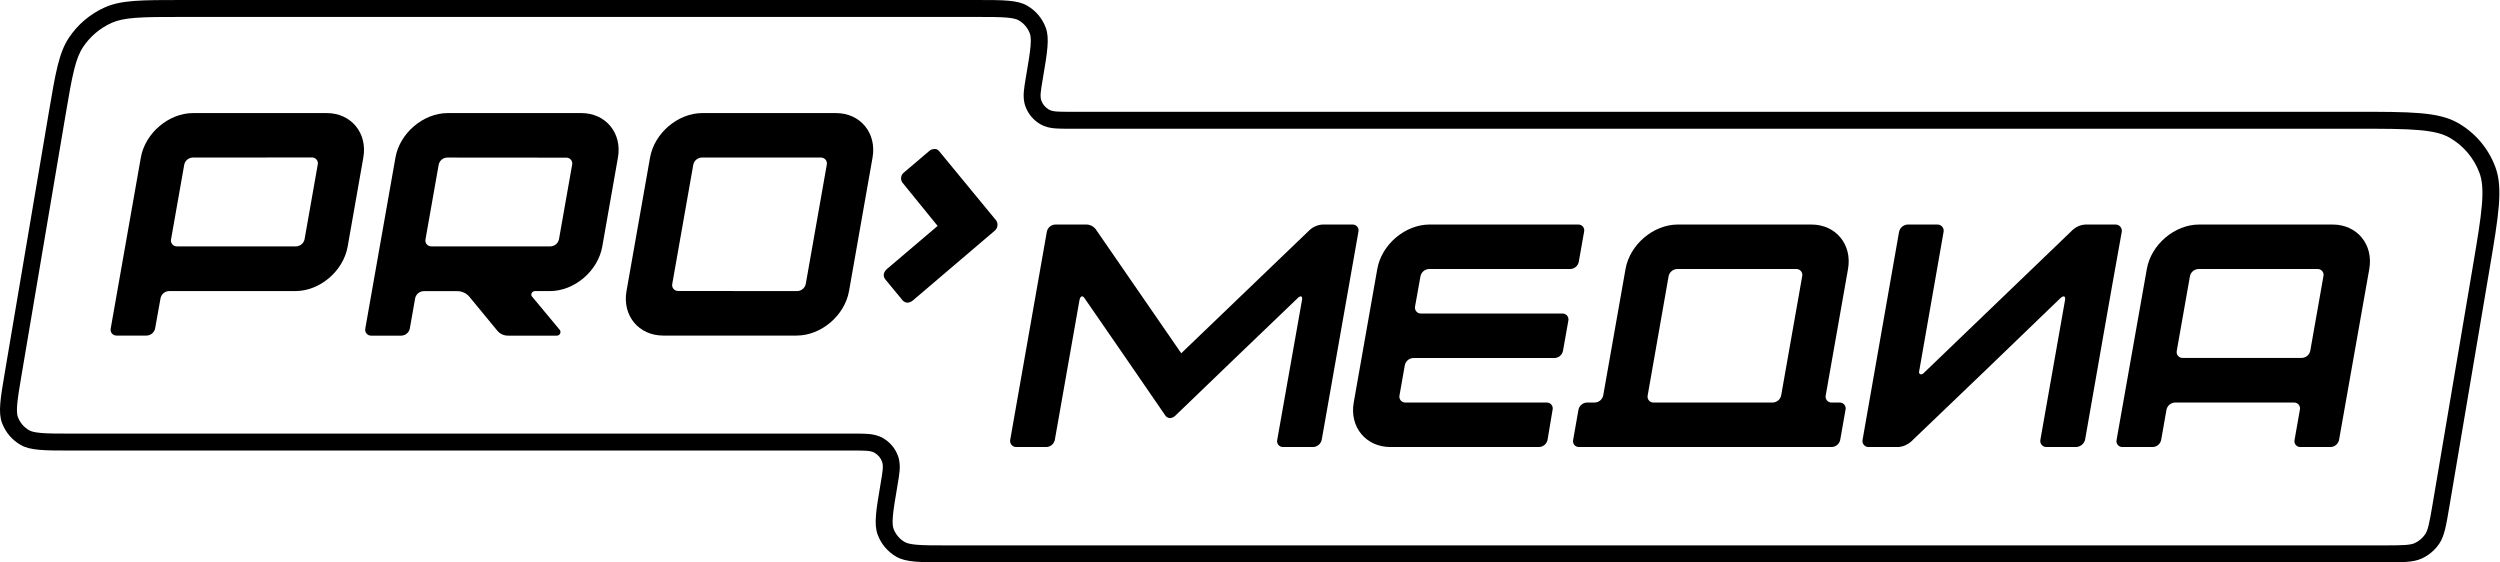 <?xml version="1.0" encoding="UTF-8"?> <svg xmlns="http://www.w3.org/2000/svg" width="2952" height="664" viewBox="0 0 2952 664" fill="none"><path fill-rule="evenodd" clip-rule="evenodd" d="M1211.58 90.007C1211.6 89.875 1211.62 89.745 1211.64 89.615C1214.38 73.427 1216.21 62.496 1216.9 54.039C1217.57 45.7 1216.91 41.913 1216.06 39.602C1213.63 33.013 1208.96 27.488 1202.86 23.988C1200.73 22.761 1197.11 21.479 1188.77 20.756C1180.25 20.018 1169.06 20 1152.42 20H215.294C190.972 20 173.834 20.013 160.313 21.035C147.042 22.037 138.713 23.934 131.901 26.984C118.15 33.141 106.416 43.056 98.052 55.588C93.909 61.796 90.648 69.692 87.446 82.609C84.184 95.771 81.312 112.666 77.255 136.648L25.599 441.992C22.824 458.396 20.975 469.435 20.282 477.96C19.603 486.3 20.263 490.087 21.117 492.398C23.551 498.987 28.221 504.512 34.312 508.012L24.348 525.353C14.197 519.521 6.414 510.311 2.356 499.329C-2.268 486.815 0.448 470.762 5.88 438.656L57.536 133.312C65.55 85.94 69.556 62.254 81.417 44.484C91.873 28.82 106.539 16.426 123.728 8.73C143.227 0 167.25 0 215.294 0H1152.42C1184.98 0 1201.26 0 1212.83 6.647C1222.98 12.479 1230.76 21.689 1234.82 32.671C1239.44 45.185 1236.73 61.237 1231.3 93.34L1231.3 93.344L1231.07 94.662C1228.9 107.505 1227.82 113.926 1229.66 118.932C1231.29 123.324 1234.4 127.008 1238.46 129.341C1243.09 132 1249.6 132 1262.63 132H2781.75C2846.87 132 2879.43 132 2902.57 145.293C2922.87 156.959 2938.44 175.378 2946.55 197.341C2955.8 222.371 2950.37 254.477 2939.51 318.688L2892.36 597.347C2888.36 621.031 2886.35 632.873 2880.42 641.758C2875.2 649.59 2867.86 655.787 2859.27 659.635C2849.52 664 2837.51 664 2813.49 664H1118.76C1086.2 664 1069.92 664 1058.35 657.353C1048.2 651.521 1040.41 642.311 1036.36 631.329C1031.73 618.815 1034.45 602.762 1039.88 570.656L1040.1 569.338C1042.28 556.495 1043.36 550.074 1041.51 545.068C1039.89 540.676 1036.78 536.992 1032.72 534.659C1028.09 532 1021.58 532 1008.55 532H84.759C52.197 532 35.916 532 24.348 525.353L34.312 508.012C36.448 509.239 40.072 510.521 48.407 511.244C56.929 511.982 68.121 512 84.759 512L1009.26 512C1015.16 511.999 1020.8 511.999 1025.51 512.407C1030.59 512.848 1036.72 513.892 1042.68 517.317C1050.8 521.983 1057.03 529.351 1060.27 538.137C1062.66 544.586 1062.66 550.798 1062.25 555.885C1061.87 560.599 1060.93 566.158 1059.94 571.975L1059.6 573.992C1056.82 590.396 1054.97 601.435 1054.28 609.96C1053.6 618.3 1054.26 622.087 1055.12 624.398C1057.55 630.987 1062.22 636.512 1068.31 640.012C1070.45 641.239 1074.07 642.521 1082.41 643.244C1090.93 643.982 1102.12 644 1118.76 644H2813.49C2825.8 644 2833.93 643.987 2840.22 643.511C2846.27 643.054 2849.16 642.248 2851.1 641.381C2856.25 639.072 2860.65 635.354 2863.79 630.655C2864.97 628.889 2866.24 626.175 2867.7 620.29C2869.22 614.181 2870.58 606.201 2872.62 594.128C2872.63 594.089 2872.64 594.05 2872.64 594.011L2919.79 315.352C2925.28 282.895 2929.16 259.817 2930.64 241.701C2932.09 223.77 2930.96 212.841 2927.79 204.273C2921.3 186.702 2908.85 171.967 2892.61 162.635C2884.69 158.084 2874.1 155.14 2856.18 153.587C2838.07 152.018 2814.67 152 2781.75 152L1261.92 152C1256.02 152.001 1250.38 152.001 1245.67 151.593C1240.58 151.152 1234.46 150.108 1228.5 146.683C1220.38 142.017 1214.15 134.649 1210.9 125.863C1208.52 119.414 1208.51 113.202 1208.93 108.115C1209.31 103.401 1210.25 97.842 1211.24 92.025L1211.58 90.008L1211.58 90.007Z" fill="black"></path><path d="M166.298 186.047C171.41 157.131 199.22 133.518 228.136 133.518H385.762C414.64 133.518 434.133 157.131 429.022 186.047L410.52 291.144C405.408 320.06 377.751 343.712 348.682 343.712H199.677C197.252 343.76 194.917 344.644 193.068 346.215C191.219 347.786 189.969 349.947 189.53 352.333L183.197 387.62C182.758 390.006 181.509 392.167 179.66 393.738C177.811 395.309 175.476 396.193 173.05 396.241H137.878C136.791 396.306 135.704 396.113 134.707 395.678C133.709 395.242 132.828 394.577 132.136 393.736C131.444 392.896 130.961 391.904 130.726 390.84C130.49 389.777 130.51 388.674 130.782 387.62L166.298 186.047ZM227.334 186.047C224.985 186.166 222.743 187.068 220.966 188.61C219.189 190.152 217.979 192.245 217.53 194.554L202.042 282.294C201.77 283.348 201.75 284.451 201.986 285.515C202.221 286.578 202.704 287.57 203.396 288.41C204.088 289.251 204.969 289.916 205.967 290.352C206.964 290.787 208.051 290.98 209.138 290.915H349.522C351.947 290.867 354.282 289.983 356.131 288.412C357.98 286.841 359.23 284.68 359.669 282.294L375.157 194.554C375.43 193.5 375.449 192.396 375.214 191.333C374.979 190.27 374.495 189.278 373.804 188.437C373.112 187.597 372.231 186.932 371.233 186.496C370.235 186.061 369.148 185.868 368.062 185.933L227.334 186.047Z" fill="black"></path><path d="M711.16 291.144C706.048 320.06 678.239 343.712 649.323 343.712H631.699C630.919 343.711 630.154 343.919 629.483 344.315C628.812 344.711 628.26 345.28 627.884 345.962C627.549 346.542 627.373 347.2 627.373 347.87C627.373 348.54 627.549 349.197 627.884 349.777L661.339 389.947C661.632 390.594 661.784 391.296 661.784 392.007C661.784 392.717 661.632 393.42 661.339 394.067C660.957 394.744 660.404 395.309 659.734 395.704C659.064 396.099 658.302 396.311 657.525 396.318H600.303C597.707 396.409 595.127 395.879 592.778 394.771C590.429 393.662 588.379 392.009 586.799 389.947L553.725 349.777C551.945 347.859 549.783 346.335 547.378 345.304C544.973 344.272 542.379 343.756 539.762 343.788H500.318C497.892 343.836 495.557 344.72 493.708 346.291C491.859 347.862 490.609 350.023 490.17 352.409L483.952 387.696C483.513 390.082 482.263 392.244 480.414 393.815C478.566 395.386 476.231 396.27 473.805 396.318H438.518C437.431 396.38 436.344 396.186 435.345 395.751C434.346 395.316 433.464 394.652 432.77 393.812C432.075 392.973 431.588 391.982 431.347 390.919C431.107 389.857 431.119 388.753 431.385 387.696L466.938 186.123C472.05 157.131 499.822 133.518 528.776 133.518H686.402C715.28 133.518 734.774 157.131 729.662 186.047L711.16 291.144ZM528.051 186.047C525.655 186.107 523.351 186.982 521.519 188.529C519.688 190.076 518.44 192.201 517.98 194.554L502.492 282.294C502.219 283.348 502.2 284.451 502.435 285.515C502.67 286.578 503.154 287.57 503.846 288.41C504.537 289.251 505.418 289.916 506.416 290.352C507.414 290.787 508.501 290.98 509.588 290.915H649.971C652.352 290.861 654.643 290.002 656.472 288.478C658.301 286.953 659.56 284.854 660.042 282.523L675.53 194.783C675.803 193.729 675.822 192.625 675.587 191.562C675.352 190.499 674.869 189.507 674.177 188.666C673.485 187.826 672.604 187.161 671.606 186.725C670.608 186.29 669.522 186.097 668.435 186.161L528.051 186.047Z" fill="black"></path><path d="M767.581 186.047C772.693 157.131 800.503 133.518 829.381 133.518H987.045C1015.92 133.518 1035.42 157.131 1030.3 186.047L1002.53 343.712C997.421 372.59 969.612 396.241 940.696 396.241H783.069C754.153 396.241 734.698 372.59 739.771 343.712L767.581 186.047ZM941.344 343.712C943.773 343.655 946.109 342.763 947.957 341.186C949.805 339.608 951.054 337.442 951.492 335.052L976.249 194.554C976.496 193.499 976.492 192.4 976.237 191.346C975.983 190.293 975.486 189.313 974.785 188.486C974.084 187.66 973.199 187.008 972.202 186.585C971.204 186.161 970.121 185.977 969.039 186.047H828.656C826.266 186.115 823.971 186.995 822.147 188.541C820.324 190.087 819.081 192.208 818.623 194.554L793.865 334.938C793.594 335.994 793.575 337.099 793.811 338.163C794.046 339.227 794.529 340.221 795.219 341.065C795.91 341.908 796.79 342.577 797.787 343.017C798.785 343.457 799.872 343.656 800.96 343.597L941.344 343.712Z" fill="black"></path><path d="M1077.91 354.774C1076.11 356.352 1073.82 357.279 1071.43 357.406C1069.31 357.288 1067.32 356.343 1065.9 354.774L1045.33 329.825C1042.24 326.011 1043.12 321.166 1047.55 317.427L1107.13 266.767L1065.63 215.687C1064.95 214.738 1064.46 213.661 1064.2 212.521C1063.94 211.381 1063.91 210.201 1064.11 209.05C1064.32 207.898 1064.75 206.799 1065.38 205.816C1066.02 204.833 1066.84 203.987 1067.8 203.327L1096.95 178.531C1098.69 176.873 1100.99 175.933 1103.4 175.899C1104.47 175.824 1105.55 176.026 1106.52 176.487C1107.5 176.948 1108.34 177.652 1108.96 178.531L1176.33 260.358C1177.63 262.311 1178.12 264.684 1177.72 266.99C1177.31 269.296 1176.04 271.36 1174.16 272.756L1077.91 354.774Z" fill="black"></path><path d="M1246.34 265.127H1281.62C1284.21 264.967 1286.78 265.511 1289.08 266.7C1291.38 267.889 1293.31 269.679 1294.67 271.879L1394.81 417.146C1445.01 368.825 1495.45 320.403 1546.14 271.879C1550.35 267.895 1555.81 265.507 1561.59 265.127H1596.88C1597.96 265.064 1599.05 265.258 1600.05 265.693C1601.05 266.129 1601.93 266.793 1602.63 267.632C1603.32 268.471 1603.81 269.462 1604.05 270.525C1604.29 271.587 1604.28 272.692 1604.01 273.748L1560.71 519.229C1560.22 521.588 1558.95 523.714 1557.11 525.275C1555.28 526.835 1552.97 527.741 1550.57 527.85H1515.28C1514.19 527.915 1513.11 527.722 1512.11 527.287C1511.11 526.851 1510.23 526.186 1509.54 525.346C1508.84 524.505 1508.36 523.513 1508.13 522.45C1507.89 521.387 1507.91 520.283 1508.18 519.229L1537.44 354.087C1538.24 349.548 1535.8 348.441 1532.14 352.18C1483.84 398.377 1435.93 444.536 1387.56 491.076C1385.89 492.637 1383.74 493.568 1381.46 493.708C1380.46 493.651 1379.49 493.387 1378.6 492.934C1377.72 492.481 1376.93 491.848 1376.31 491.076C1344.34 444.536 1312.68 398.377 1280.67 352.18C1278.34 348.365 1275.52 349.548 1274.64 354.431L1245.57 519.229C1245.13 521.615 1243.89 523.777 1242.04 525.348C1240.19 526.918 1237.85 527.803 1235.43 527.85H1200.52C1199.41 527.946 1198.29 527.779 1197.25 527.364C1196.21 526.948 1195.28 526.295 1194.54 525.458C1193.8 524.62 1193.26 523.62 1192.98 522.539C1192.69 521.457 1192.66 520.324 1192.89 519.229L1236.08 273.748C1236.52 271.343 1237.78 269.167 1239.66 267.594C1241.53 266.021 1243.89 265.148 1246.34 265.127Z" fill="black"></path><path d="M1626.29 317.655C1631.36 288.739 1659.21 265.126 1688.09 265.126H1863.38C1864.46 265.061 1865.55 265.254 1866.55 265.689C1867.55 266.125 1868.43 266.79 1869.12 267.63C1869.81 268.471 1870.29 269.463 1870.53 270.526C1870.76 271.589 1870.74 272.693 1870.47 273.747L1864.25 308.995C1863.82 311.395 1862.57 313.57 1860.71 315.149C1858.85 316.729 1856.51 317.614 1854.07 317.655H1687.48C1685.05 317.701 1682.71 318.584 1680.85 320.154C1679 321.725 1677.74 323.887 1677.29 326.276L1670.96 361.563C1670.7 362.622 1670.68 363.727 1670.92 364.791C1671.16 365.855 1671.65 366.848 1672.34 367.69C1673.04 368.531 1673.92 369.199 1674.92 369.639C1675.92 370.079 1677 370.279 1678.09 370.223H1844.72C1845.81 370.16 1846.9 370.354 1847.9 370.789C1848.89 371.224 1849.78 371.889 1850.47 372.728C1851.17 373.567 1851.65 374.558 1851.89 375.621C1852.13 376.683 1852.12 377.787 1851.86 378.844L1845.6 414.131C1845.16 416.517 1843.91 418.678 1842.06 420.249C1840.21 421.82 1837.88 422.704 1835.45 422.752H1668.94C1666.51 422.807 1664.18 423.694 1662.33 425.263C1660.49 426.833 1659.24 428.99 1658.79 431.373L1652.57 466.66C1652.31 467.703 1652.28 468.794 1652.51 469.846C1652.74 470.898 1653.21 471.883 1653.88 472.723C1654.56 473.563 1655.41 474.235 1656.39 474.686C1657.37 475.136 1658.44 475.353 1659.51 475.32H1826.14C1827.23 475.257 1828.32 475.451 1829.32 475.886C1830.32 476.322 1831.2 476.986 1831.89 477.825C1832.59 478.664 1833.07 479.655 1833.32 480.718C1833.56 481.78 1833.54 482.884 1833.28 483.941L1827.37 519.228C1826.92 521.617 1825.66 523.779 1823.81 525.35C1821.95 526.92 1819.61 527.803 1817.18 527.849H1641.78C1612.86 527.849 1593.37 504.198 1598.48 475.32L1626.29 317.655Z" fill="black"></path><path d="M1919.42 317.656C1924.53 288.74 1952.34 265.127 1981.22 265.127H2138.88C2167.76 265.127 2187.25 288.74 2182.14 317.656L2155.86 466.662C2155.59 467.727 2155.58 468.839 2155.82 469.909C2156.07 470.98 2156.56 471.977 2157.26 472.821C2157.97 473.664 2158.86 474.33 2159.87 474.765C2160.87 475.199 2161.97 475.39 2163.07 475.321H2172.07C2173.16 475.256 2174.24 475.45 2175.24 475.885C2176.24 476.32 2177.12 476.985 2177.81 477.826C2178.5 478.667 2178.99 479.659 2179.22 480.722C2179.46 481.785 2179.44 482.889 2179.16 483.943L2172.95 519.229C2172.51 521.615 2171.26 523.777 2169.41 525.348C2167.56 526.919 2165.22 527.803 2162.8 527.851H1864.71C1863.63 527.915 1862.54 527.722 1861.54 527.287C1860.54 526.852 1859.66 526.186 1858.97 525.346C1858.28 524.505 1857.79 523.513 1857.56 522.45C1857.32 521.387 1857.34 520.283 1857.62 519.229L1863.83 483.943C1864.27 481.556 1865.52 479.395 1867.37 477.824C1869.22 476.253 1871.56 475.369 1873.98 475.321H1882.98C1885.42 475.272 1887.76 474.382 1889.6 472.803C1891.45 471.225 1892.7 469.055 1893.13 466.662L1919.42 317.656ZM1980.45 317.656C1978.02 317.703 1975.68 318.585 1973.83 320.156C1971.97 321.726 1970.71 323.889 1970.27 326.278L1945.62 466.662C1945.35 467.717 1945.33 468.822 1945.57 469.887C1945.8 470.951 1946.29 471.945 1946.98 472.789C1947.67 473.632 1948.55 474.3 1949.55 474.74C1950.54 475.18 1951.63 475.379 1952.72 475.321H2093.1C2095.53 475.264 2097.87 474.372 2099.72 472.795C2101.56 471.218 2102.81 469.052 2103.25 466.662L2128.01 326.278C2128.27 325.241 2128.28 324.158 2128.05 323.113C2127.83 322.069 2127.36 321.092 2126.69 320.257C2126.02 319.423 2125.17 318.754 2124.2 318.303C2123.23 317.852 2122.17 317.631 2121.1 317.656H1980.45Z" fill="black"></path><path d="M2451.35 527.85H2416.44C2415.37 527.874 2414.3 527.654 2413.32 527.207C2412.34 526.759 2411.48 526.096 2410.79 525.266C2410.1 524.437 2409.61 523.463 2409.36 522.417C2409.1 521.372 2409.08 520.282 2409.31 519.229L2438.38 354.431C2439.26 349.548 2436.81 348.442 2432.77 352.18C2374.44 408.486 2315.66 465.174 2256.99 521.098C2252.79 524.988 2247.42 527.364 2241.73 527.85H2206.44C2205.36 527.876 2204.3 527.656 2203.32 527.208C2202.34 526.761 2201.48 526.096 2200.79 525.266C2200.11 524.435 2199.63 523.46 2199.37 522.415C2199.12 521.369 2199.11 520.279 2199.34 519.229L2242.41 273.748C2242.92 271.387 2244.19 269.259 2246.03 267.699C2247.88 266.139 2250.19 265.234 2252.6 265.127H2287.85C2288.91 265.131 2289.97 265.37 2290.93 265.826C2291.9 266.283 2292.75 266.946 2293.43 267.768C2294.11 268.591 2294.6 269.552 2294.87 270.586C2295.14 271.619 2295.18 272.699 2294.98 273.748L2266.06 438.89C2265.92 439.469 2265.98 440.078 2266.22 440.623C2266.46 441.168 2266.88 441.618 2267.4 441.904C2268.08 442.063 2268.78 442.045 2269.45 441.851C2270.12 441.657 2270.73 441.294 2271.21 440.797L2447 271.879C2451.26 267.745 2456.9 265.339 2462.83 265.127H2497.74C2498.84 265.07 2499.94 265.263 2500.96 265.691C2501.98 266.12 2502.89 266.772 2503.63 267.6C2504.36 268.429 2504.9 269.412 2505.2 270.476C2505.5 271.54 2505.56 272.659 2505.37 273.748C2490.56 355.575 2476.49 437.402 2462.07 519.229C2461.46 521.634 2460.08 523.775 2458.15 525.33C2456.21 526.885 2453.83 527.77 2451.35 527.85Z" fill="black"></path><path d="M2534.97 317.656C2540.04 288.74 2567.85 265.127 2596.77 265.127H2754.36C2783.27 265.127 2802.73 288.74 2797.65 317.656L2761.99 519.229C2761.55 521.615 2760.3 523.777 2758.45 525.348C2756.6 526.919 2754.26 527.803 2751.84 527.851H2716.55C2715.46 527.915 2714.38 527.722 2713.38 527.287C2712.38 526.852 2711.5 526.186 2710.81 525.346C2710.12 524.505 2709.63 523.513 2709.4 522.45C2709.16 521.387 2709.18 520.283 2709.46 519.229L2715.67 483.943C2715.94 482.889 2715.95 481.789 2715.71 480.729C2715.47 479.67 2714.99 478.681 2714.3 477.843C2713.61 477.004 2712.73 476.339 2711.74 475.901C2710.75 475.463 2709.66 475.265 2708.58 475.321H2568.35C2565.92 475.367 2563.58 476.25 2561.72 477.821C2559.87 479.391 2558.61 481.553 2558.16 483.943L2551.94 519.229C2551.5 521.615 2550.26 523.777 2548.41 525.348C2546.56 526.919 2544.22 527.803 2541.8 527.851H2506.4C2505.31 527.915 2504.22 527.722 2503.22 527.287C2502.23 526.852 2501.35 526.186 2500.65 525.346C2499.96 524.505 2499.48 523.513 2499.24 522.45C2499.01 521.387 2499.03 520.283 2499.3 519.229L2534.97 317.656ZM2596 317.656C2593.58 317.704 2591.24 318.588 2589.4 320.159C2587.55 321.73 2586.3 323.892 2585.86 326.278L2570.37 414.018C2570.1 415.074 2570.09 416.179 2570.33 417.241C2570.57 418.303 2571.06 419.294 2571.75 420.134C2572.45 420.973 2573.33 421.637 2574.33 422.072C2575.33 422.508 2576.42 422.702 2577.5 422.639H2717.85C2720.27 422.591 2722.61 421.707 2724.46 420.136C2726.31 418.565 2727.56 416.404 2728 414.018L2743.48 326.278C2743.76 325.224 2743.78 324.12 2743.54 323.057C2743.31 321.994 2742.82 321.002 2742.13 320.161C2741.44 319.321 2740.56 318.655 2739.56 318.22C2738.56 317.785 2737.48 317.592 2736.39 317.656H2596Z" fill="black"></path></svg> 